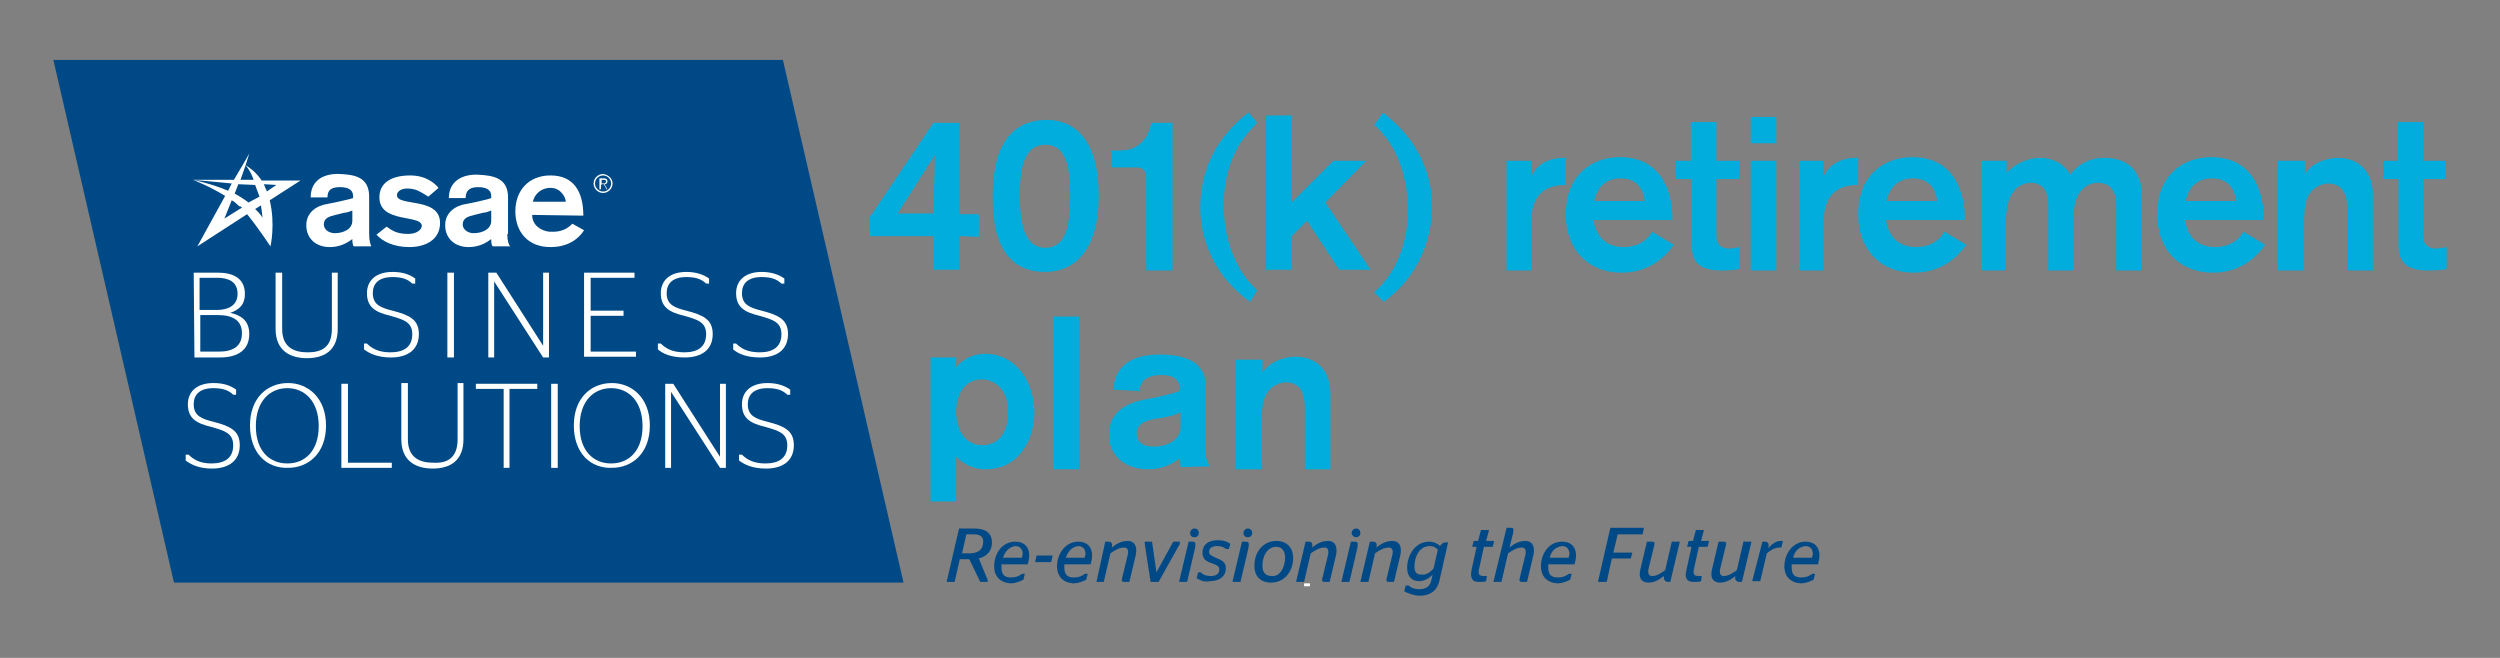 <?xml version="1.0" encoding="utf-8"?>
<!-- Generator: Adobe Illustrator 28.0.0, SVG Export Plug-In . SVG Version: 6.00 Build 0)  -->
<svg version="1.1" id="Layer_1" xmlns="http://www.w3.org/2000/svg" xmlns:xlink="http://www.w3.org/1999/xlink" x="0px" y="0px"
	 viewBox="0 0 342 90" style="enable-background:new 0 0 342 90;" xml:space="preserve">
<rect x="0" y="0" width="342" height="90" fill="#808080" stroke="none"/>
<style type="text/css">
	.st0{fill:#FFFFFF;}
	.st1{fill:#00ADDC;}
	.st2{fill:#004987;}
</style>
<rect x="178.4" y="79.8" class="st0" width="0.8" height="0.4"/>
<path class="st1" d="M131.3,32.3v4.6h-3.6v-4.6h-8.7v-2.6l8.7-12.9h3.6v12.5h2.6v3.1L131.3,32.3L131.3,32.3z M127.7,29.2
	c0-0.5,0.2-8,0.2-8l-5.1,8H127.7z"/>
<path class="st1" d="M143,37.2c-6.9,0-7.2-7.1-7.2-10.5c0-7.4,3.1-10.3,7.4-10.3c3.7,0,7.1,2.6,7.1,10.3
	C150.3,35,146.4,37.2,143,37.2z M143,33.9c2.8,0,3.4-2.9,3.4-7c0-2.9-0.1-7.1-3.4-7.1c-3,0-3.5,3.4-3.5,7.2
	C139.6,29.2,139.6,33.9,143,33.9z"/>
<path class="st1" d="M156.8,36.9V24.5c0-1.4-0.6-1.6-1.4-1.6H152v-2.3h0.4c1.3,0,2.4,0,3.4-0.8c1.1-0.8,1.4-1.8,1.7-3h2.9v20.2
	H156.8z"/>
<path class="st1" d="M171,41.3c-1.5-1.1-2.7-2.3-3.7-3.6c-2-2.7-3.1-5.9-3.1-9.3c0-3.3,1-6.6,2.8-9.1c1.1-1.5,2.1-2.6,3.8-3.9
	l1.2,1.4c-1.1,1.1-1.4,1.5-2,2.3c-1.7,2.4-2.6,5.6-2.6,9c0,4.8,1.8,9.2,4.6,11.6L171,41.3z"/>
<path class="st1" d="M183.2,36.9l-4.4-6.7l-2.1,2.1v4.6h-3.5V15.8h3.5v11.9l5.7-5.7h4.5l-5.6,5.7l6.2,9.2
	C187.5,36.9,183.2,36.9,183.2,36.9z"/>
<path class="st1" d="M189.2,15.4c1.5,1.2,2.6,2.3,3.6,3.6c2,2.7,3.1,5.8,3.1,9.3c0,3.2-1,6.5-2.8,9.1c-1,1.5-2.1,2.6-3.8,3.9L188,40
	c1.1-1.1,1.5-1.5,2-2.3c1.7-2.4,2.6-5.6,2.6-9c0-4.8-1.7-9.1-4.6-11.6L189.2,15.4z"/>
<path class="st1" d="M209.5,22v2.1c1.1-2.4,3.7-2.5,4.4-2.5h0.3v3.7c-0.7,0-3.6,0-4.4,2.8c-0.3,0.8-0.3,1.6-0.3,2.5v6.4h-3.4V22
	H209.5z"/>
<path class="st1" d="M218,30.1c0.1,0.8,0.7,3.7,4.1,3.7c2.5,0,3.6-1.5,3.9-2.1l3,1.8c-1.2,1.6-3.3,3.8-7.2,3.8c-4.4,0-7.6-3-7.6-8
	c0-5.4,3.6-7.8,7.4-7.8c5.6,0,7.2,4.6,7.2,8.6L218,30.1L218,30.1z M225,27.5c-0.1-0.8-0.5-3.1-3.3-3.1c-2.9,0-3.5,2.5-3.6,3.1H225z"
	/>
<path class="st1" d="M229.2,22h2.1v-5.3h3.5V22h3.1v2.5h-3.1v7.4c0,0.6,0,1.2,0.4,1.6c0.4,0.5,1.2,0.5,1.3,0.5c0.5,0,1-0.1,1.5-0.2
	v3c-0.5,0.1-1.3,0.2-2.5,0.2c-3.1,0-4.1-1.2-4.1-3.6v-8.9h-2.1L229.2,22L229.2,22z"/>
<path class="st1" d="M239.5,19.6V16h3.5v3.6C243,19.6,239.5,19.6,239.5,19.6z M239.5,36.9V22h3.5v15H239.5z"/>
<path class="st1" d="M249.5,22v2.1c1.1-2.4,3.7-2.5,4.4-2.5h0.3v3.7c-0.7,0-3.6,0-4.4,2.8c-0.3,0.8-0.3,1.6-0.3,2.5v6.4h-3.4V22
	H249.5z"/>
<path class="st1" d="M258,30.1c0.1,0.8,0.7,3.7,4.1,3.7c2.5,0,3.6-1.5,3.9-2.1l3,1.8c-1.2,1.6-3.3,3.8-7.2,3.8c-4.4,0-7.6-3-7.6-8
	c0-5.4,3.6-7.8,7.4-7.8c5.6,0,7.2,4.6,7.2,8.6L258,30.1L258,30.1z M265,27.5c-0.1-0.8-0.5-3.1-3.3-3.1c-2.9,0-3.5,2.5-3.6,3.1H265z"
	/>
<path class="st1" d="M274.5,22v1.7c0.6-0.8,2.4-2.1,4.6-2.1c1.7,0,3.3,0.8,4.1,2.3c0.9-1.2,2.4-2.3,4.7-2.3c3,0,5.1,1.6,5.1,5.2
	v10.2h-3.5v-9.1c0-0.6-0.1-2.9-2.5-2.9c-0.6,0-1.8,0.2-2.6,1.5c-0.7,1.1-0.7,2.3-0.7,3.5v7h-3.5v-9.2c0-1.2-0.5-2.8-2.4-2.8
	c-0.4,0-1.1,0.1-1.9,0.7c-1.4,1.3-1.5,3.4-1.5,5v6.3H271V22H274.5z"/>
<path class="st1" d="M298.9,30.1c0.1,0.8,0.7,3.7,4.1,3.7c2.5,0,3.6-1.5,3.9-2.1l3,1.8c-1.2,1.6-3.3,3.8-7.2,3.8c-4.4,0-7.6-3-7.6-8
	c0-5.4,3.6-7.8,7.4-7.8c5.6,0,7.2,4.6,7.2,8.6L298.9,30.1L298.9,30.1z M305.9,27.5c-0.1-0.8-0.5-3.1-3.3-3.1c-2.9,0-3.5,2.5-3.6,3.1
	H305.9z"/>
<path class="st1" d="M315.3,22v1.8c1.3-2,3.9-2.2,4.5-2.2c3.1,0,4.8,2.1,4.8,5v10.4h-3.5v-8.4c0-1.6-0.4-3.5-2.6-3.5
	c-0.4,0-1.1,0.1-1.9,0.7c-1.1,0.9-1.4,2.1-1.4,4.7v6.5h-3.6V22H315.3z"/>
<path class="st1" d="M325.9,22h2.1v-5.3h3.5V22h3.1v2.5h-3.1v7.4c0,0.6,0,1.2,0.4,1.6c0.4,0.5,1.2,0.5,1.3,0.5c0.5,0,1-0.1,1.5-0.2
	v3c-0.5,0.1-1.3,0.2-2.5,0.2c-3.1,0-4.1-1.2-4.1-3.6v-8.9h-2.1V22z"/>
<path class="st1" d="M130.8,48.9v1.3c0.6-0.6,1.8-1.8,4-1.8c0.9,0,3,0.2,4.7,2.2c0.8,0.9,2,2.9,2,5.9c0,0.8-0.1,3-1.5,5
	c-1.7,2.5-4.1,2.7-5.2,2.7c-0.9,0-2.4-0.2-4-1.7v6.1h-3.5V48.9H130.8z M134.3,51.9c-2.5,0-3.5,2.3-3.5,4.4c0,2.5,1.2,4.6,3.6,4.6
	c1.4,0,3.5-0.8,3.5-4.6C137.9,53.2,136,51.9,134.3,51.9z"/>
<path class="st1" d="M161.5,63.9l-0.1-1.2c-1,0.8-2.5,1.5-4.3,1.5c-3.4,0-5.4-2.1-5.4-4.6c0-3.3,2.4-4.5,5.2-5
	c2.2-0.4,3.6-0.8,4.5-1.1c0-1.1-0.3-2.2-2.5-2.2c-2.7,0-3,1.5-3,2.2l-3.6-0.2c0.1-1,0.3-4.8,6.4-4.8c4.3,0,6.2,1.6,6.2,4.2v8.7
	c0,1.1,0.1,1.5,0.6,2.4L161.5,63.9L161.5,63.9z M161.5,56.4c-0.6,0.3-1.4,0.6-2.8,0.8c-1.6,0.2-3.2,0.6-3.2,2.1c0,1,0.6,1.8,2.4,1.8
	c1.6,0,3.6-0.8,3.6-2.7L161.5,56.4L161.5,56.4z"/>
<g>
	<path class="st2" d="M132.6,76.5h-1.3l-0.7,3.1h-1.1l1.7-7.3h2.1c1.6,0,2.4,0.7,2.4,1.9c0,1.2-0.7,1.9-1.8,2.2l1.2,2.9v0.3h-1
		L132.6,76.5z M132.6,75.7c1.2,0,1.9-0.5,1.9-1.6c0-0.7-0.4-1-1.3-1h-1l-0.6,2.6L132.6,75.7L132.6,75.7z"/>
	<path class="st2" d="M136,77.5c0-1.8,1.1-3.4,2.9-3.4c1.2,0,1.9,0.7,1.9,1.9c0,0.4-0.1,0.8-0.2,1.2h-3.6c0,0.1,0,0.3,0,0.4
		c0,1,0.4,1.4,1.3,1.4c0.7,0,1.1-0.2,1.5-0.5h0.4l-0.2,0.8c-0.4,0.2-1,0.5-1.8,0.5C136.8,79.7,136,78.8,136,77.5z M137.2,76.3h2.6
		c0-0.2,0.1-0.4,0.1-0.5c0-0.7-0.4-1.1-1-1.1C138.1,74.8,137.5,75.4,137.2,76.3z"/>
	<path class="st2" d="M141.8,76h2.2l-0.2,0.9h-2.2L141.8,76z"/>
	<path class="st2" d="M144.6,77.5c0-1.8,1.2-3.4,2.9-3.4c1.2,0,1.9,0.7,1.9,1.9c0,0.4-0.1,0.8-0.2,1.2h-3.6c0,0.1,0,0.3,0,0.4
		c0,1,0.4,1.4,1.3,1.4c0.7,0,1.1-0.2,1.5-0.5h0.4l-0.2,0.8c-0.4,0.2-1,0.5-1.8,0.5C145.4,79.7,144.6,78.8,144.6,77.5z M145.8,76.3
		h2.6c0-0.2,0.1-0.4,0.1-0.5c0-0.7-0.4-1.1-1-1.1C146.7,74.8,146.1,75.4,145.8,76.3z"/>
	<path class="st2" d="M151.2,74.1h0.4c0.5,0,0.6,0.3,0.5,0.8c0.6-0.5,1.3-0.9,2.2-0.9c0.8,0,1.3,0.6,1.1,1.8l-0.9,3.8h-0.7
		c-0.3,0-0.4-0.1-0.3-0.5l0.8-3.3c0.1-0.6-0.1-0.9-0.5-0.9c-0.6,0-1.2,0.3-1.9,0.8l-0.9,3.9H150L151.2,74.1z"/>
	<path class="st2" d="M156.6,74.4v-0.3h1l0.6,4.2h0l2.3-4.2h0.9v0.3l-2.9,5.2h-1.1L156.6,74.4z"/>
	<path class="st2" d="M162.6,74.1h0.5c0.4,0,0.5,0.1,0.4,0.8l-1.1,4.7h-1.1L162.6,74.1z M162.8,72.9c0-0.3,0.3-0.6,0.6-0.6
		c0.4,0,0.6,0.3,0.6,0.6c0,0.4-0.3,0.6-0.6,0.6C163,73.5,162.8,73.2,162.8,72.9z"/>
	<path class="st2" d="M163.7,79.1l0.2-0.8h0.4c0.2,0.3,0.7,0.5,1.3,0.5c0.8,0,1.2-0.3,1.2-0.9c0-0.4-0.3-0.6-0.9-0.8
		c-0.9-0.3-1.4-0.6-1.4-1.5c0-1.1,0.8-1.7,2.1-1.7c0.8,0,1.3,0.2,1.7,0.5l-0.2,0.7h-0.4c-0.2-0.2-0.6-0.4-1.2-0.4
		c-0.7,0-1.1,0.3-1.1,0.8c0,0.4,0.3,0.5,0.9,0.8c0.8,0.3,1.4,0.6,1.4,1.4c0,1.1-0.8,1.8-2.2,1.8C164.6,79.7,164.1,79.3,163.7,79.1z"
		/>
	<path class="st2" d="M169.9,74.1h0.5c0.4,0,0.5,0.1,0.4,0.8l-1.1,4.7h-1.1L169.9,74.1z M170.1,72.9c0-0.3,0.3-0.6,0.6-0.6
		c0.4,0,0.6,0.3,0.6,0.6c0,0.4-0.3,0.6-0.6,0.6C170.3,73.5,170.1,73.2,170.1,72.9z"/>
	<path class="st2" d="M171.6,77.4c0-2,1.3-3.4,3-3.4c1.4,0,2.3,0.9,2.3,2.3c0,2-1.3,3.4-3,3.4C172.4,79.7,171.6,78.8,171.6,77.4z
		 M175.8,76.3c0-1-0.5-1.5-1.2-1.5c-1.2,0-1.9,1.2-1.9,2.6c0,1,0.5,1.4,1.3,1.4C175.1,78.9,175.8,77.6,175.8,76.3z"/>
	<path class="st2" d="M178.6,74.1h0.4c0.5,0,0.6,0.3,0.5,0.8c0.6-0.5,1.3-0.9,2.2-0.9c0.8,0,1.3,0.6,1.1,1.8l-0.9,3.8h-0.7
		c-0.3,0-0.4-0.1-0.3-0.5l0.8-3.3c0.1-0.6-0.1-0.9-0.5-0.9c-0.6,0-1.2,0.3-1.9,0.8l-0.9,3.9h-1.1L178.6,74.1z"/>
	<path class="st2" d="M184.8,74.1h0.5c0.4,0,0.5,0.1,0.4,0.8l-1.1,4.7h-1.1L184.8,74.1z M184.9,72.9c0-0.3,0.3-0.6,0.6-0.6
		c0.4,0,0.6,0.3,0.6,0.6c0,0.4-0.3,0.6-0.6,0.6C185.2,73.5,184.9,73.2,184.9,72.9z"/>
	<path class="st2" d="M187.4,74.1h0.4c0.5,0,0.6,0.3,0.5,0.8c0.6-0.5,1.3-0.9,2.2-0.9c0.8,0,1.3,0.6,1.1,1.8l-0.9,3.8h-0.7
		c-0.3,0-0.4-0.1-0.3-0.5l0.8-3.3c0.1-0.6-0.1-0.9-0.5-0.9c-0.6,0-1.2,0.3-1.9,0.8l-0.9,3.9h-1.1L187.4,74.1z"/>
	<path class="st2" d="M192.1,80.9l0.2-0.8h0.4c0.3,0.3,0.8,0.5,1.4,0.5c0.9,0,1.5-0.3,1.7-1.2l0.2-0.8c-0.5,0.5-1.1,0.9-1.9,0.9
		c-0.9,0-1.6-0.6-1.6-1.8c0-1.9,1.2-3.6,3-3.6c0.7,0,1.2,0.3,1.5,0.6c0.2-0.3,0.4-0.5,0.8-0.5h0.3l-1.2,5.3c-0.4,1.5-1.4,2-2.8,2
		C193.1,81.4,192.5,81.1,192.1,80.9z M196.1,77.8l0.6-2.6c-0.2-0.2-0.5-0.5-1.1-0.5c-1.4,0-2.1,1.4-2.1,2.8c0,0.8,0.3,1.1,0.9,1.1
		C195.1,78.7,195.6,78.3,196.1,77.8z"/>
	<path class="st2" d="M201.3,78l0.7-3.2h-0.6l0.2-0.8h0.6l0.4-1.5h1.1l-0.4,1.5h1.1l-0.2,0.8h-1.2l-0.7,3.2
		c-0.1,0.6,0.1,0.8,0.7,0.8h0.4l-0.1,0.7c-0.2,0.1-0.4,0.1-0.8,0.1C201.4,79.7,201.1,79.1,201.3,78z"/>
	<path class="st2" d="M206.1,72.2h0.6c0.3,0,0.4,0.1,0.3,0.7l-0.5,2c0.6-0.5,1.3-0.9,2.2-0.9c0.8,0,1.3,0.6,1.1,1.8l-0.9,3.8h-0.7
		c-0.3,0-0.4-0.1-0.3-0.5l0.8-3.3c0.1-0.6-0.1-0.9-0.5-0.9c-0.6,0-1.2,0.3-1.9,0.8l-0.9,3.9h-1.1L206.1,72.2z"/>
	<path class="st2" d="M210.8,77.5c0-1.8,1.1-3.4,2.9-3.4c1.2,0,1.9,0.7,1.9,1.9c0,0.4-0.1,0.8-0.2,1.2h-3.6c0,0.1,0,0.3,0,0.4
		c0,1,0.4,1.4,1.3,1.4c0.7,0,1.1-0.2,1.5-0.5h0.4l-0.2,0.8c-0.4,0.2-1,0.5-1.8,0.5C211.6,79.7,210.8,78.8,210.8,77.5z M212,76.3h2.6
		c0-0.2,0.1-0.4,0.1-0.5c0-0.7-0.4-1.1-1-1.1C212.8,74.8,212.2,75.4,212,76.3z"/>
	<path class="st2" d="M220.3,72.2h4.6l-0.2,0.9h-3.4l-0.6,2.5h2.6l-0.2,0.8h-2.6l-0.7,3.2h-1.2L220.3,72.2z"/>
	<path class="st2" d="M227.6,78.8c-0.6,0.5-1.3,0.9-2.1,0.9c-0.9,0-1.4-0.6-1.1-1.8l0.9-3.8h0.7c0.3,0,0.4,0.1,0.3,0.5l-0.8,3.3
		c-0.1,0.6,0.1,0.9,0.5,0.9c0.6,0,1.1-0.3,1.8-0.8l0.9-3.9h1.1l-1.3,5.5h-0.3C227.7,79.6,227.6,79.2,227.6,78.8z"/>
	<path class="st2" d="M230.7,78l0.7-3.2h-0.6l0.2-0.8h0.6l0.4-1.5h1.1l-0.4,1.5h1.1l-0.2,0.8h-1.2l-0.7,3.2
		c-0.1,0.6,0.1,0.8,0.7,0.8h0.4l-0.1,0.7c-0.2,0.1-0.4,0.1-0.8,0.1C230.8,79.7,230.4,79.1,230.7,78z"/>
	<path class="st2" d="M237.4,78.8c-0.6,0.5-1.3,0.9-2.1,0.9c-0.9,0-1.4-0.6-1.1-1.8l0.9-3.8h0.7c0.3,0,0.4,0.1,0.3,0.5l-0.8,3.3
		c-0.1,0.6,0.1,0.9,0.5,0.9c0.6,0,1.1-0.3,1.8-0.8l0.9-3.9h1.1l-1.3,5.5H238C237.4,79.6,237.3,79.2,237.4,78.8z"/>
	<path class="st2" d="M241.1,74.1h0.3c0.6,0,0.6,0.4,0.5,0.9c0.5-0.6,1.1-1,1.7-1c0.1,0,0.2,0,0.3,0l-0.2,0.9h-0.2
		c-0.8,0-1.3,0.4-1.8,0.8l-0.9,3.8h-1.1L241.1,74.1z"/>
	<path class="st2" d="M244.1,77.5c0-1.8,1.2-3.4,2.9-3.4c1.2,0,1.9,0.7,1.9,1.9c0,0.4-0.1,0.8-0.2,1.2h-3.6c0,0.1,0,0.3,0,0.4
		c0,1,0.4,1.4,1.3,1.4c0.7,0,1.1-0.2,1.5-0.5h0.4l-0.2,0.8c-0.4,0.2-1,0.5-1.8,0.5C244.9,79.7,244.1,78.8,244.1,77.5z M245.3,76.3
		h2.6c0-0.2,0.1-0.4,0.1-0.5c0-0.7-0.4-1.1-1-1.1C246.1,74.8,245.5,75.4,245.3,76.3z"/>
</g>
<polygon class="st2" points="123.6,79.7 23.8,79.7 7.3,8.2 107.1,8.2 "/>
<g>
	<g>
		<path class="st0" d="M26.5,37.3h3.3c2,0,3.7,0.7,3.7,2.9c0,1.6-0.9,2.2-2,2.6v0c1.4,0.3,2.6,1,2.6,2.9c0,2.2-1.6,3.2-4,3.2h-3.5
			L26.5,37.3L26.5,37.3z M29.7,42.4c1.5,0,2.8-0.6,2.8-2.2c0-1.7-1.3-2.2-2.8-2.2h-2.4v4.4H29.7z M30,48.1c1.8,0,3.1-0.7,3.1-2.5
			s-1.3-2.5-3.3-2.5h-2.4v5H30z"/>
		<path class="st0" d="M45.4,45v-7.7h0.8V45c0,2.9-1.8,4-4.2,4c-2.4,0-4.3-1.1-4.3-4v-7.7h0.9V45c0,2.5,1.6,3.2,3.5,3.2
			C44,48.2,45.4,47.5,45.4,45z"/>
		<path class="st0" d="M49.8,47.8v-0.8h0.4c0.6,0.6,1.5,1.2,3.2,1.2c1.8,0,3-0.7,3-2.5c0-1.7-1.3-2-3-2.5c-2.1-0.5-3.2-1.2-3.2-3.1
			c0-1.7,1.2-2.9,3.5-2.9c1.5,0,2.4,0.4,3.1,0.9v0.7h-0.4c-0.6-0.6-1.4-0.9-2.7-0.9c-1.9,0-2.7,0.9-2.7,2.2c0,1.6,1.1,2,2.7,2.4
			c2.3,0.6,3.6,1.2,3.6,3.2c0,2.2-1.6,3.2-3.8,3.2C51.7,48.9,50.6,48.4,49.8,47.8z"/>
		<path class="st0" d="M61.2,48.9V37.3h0.9v11.6C62.1,48.9,61.2,48.9,61.2,48.9z"/>
		<path class="st0" d="M66.8,37.3h1.1l6.4,10h0v-10h0.8v11.6h-0.8l-6.7-10.4h0v10.4h-0.8C66.8,48.9,66.8,37.3,66.8,37.3z"/>
		<path class="st0" d="M79.9,37.3h6.9v0.7h-6v4.5h4.5v0.7h-4.5v4.9H87v0.7h-7.1C79.9,48.9,79.9,37.3,79.9,37.3z"/>
		<path class="st0" d="M90,47.8v-0.8h0.4c0.6,0.6,1.5,1.2,3.2,1.2c1.8,0,3-0.7,3-2.5c0-1.7-1.3-2-3-2.5c-2.1-0.5-3.2-1.2-3.2-3.1
			c0-1.7,1.2-2.9,3.5-2.9c1.4,0,2.4,0.4,3.1,0.9v0.7h-0.4c-0.6-0.6-1.4-0.9-2.7-0.9c-1.9,0-2.7,0.9-2.7,2.2c0,1.6,1.1,2,2.7,2.4
			c2.3,0.6,3.6,1.2,3.6,3.2c0,2.2-1.6,3.2-3.8,3.2C91.8,48.9,90.7,48.4,90,47.8z"/>
		<path class="st0" d="M100.3,47.8v-0.8h0.4c0.6,0.6,1.5,1.2,3.2,1.2c1.8,0,3-0.7,3-2.5c0-1.7-1.3-2-3-2.5c-2.1-0.5-3.2-1.2-3.2-3.1
			c0-1.7,1.2-2.9,3.5-2.9c1.4,0,2.4,0.4,3.1,0.9v0.7h-0.4c-0.6-0.6-1.4-0.9-2.7-0.9c-1.9,0-2.7,0.9-2.7,2.2c0,1.6,1.1,2,2.7,2.4
			c2.3,0.6,3.6,1.2,3.6,3.2c0,2.2-1.6,3.2-3.8,3.2C102.1,48.9,101,48.4,100.3,47.8z"/>
		<path class="st0" d="M25.4,63v-0.8h0.4c0.6,0.6,1.5,1.2,3.1,1.2c1.8,0,3-0.7,3-2.5c0-1.7-1.3-2-3-2.5c-2.1-0.5-3.2-1.2-3.2-3.1
			c0-1.7,1.2-2.9,3.5-2.9c1.5,0,2.4,0.4,3.1,0.9V54h-0.4c-0.6-0.6-1.4-0.9-2.7-0.9c-1.9,0-2.7,0.9-2.7,2.2c0,1.6,1.1,2,2.7,2.4
			c2.3,0.6,3.6,1.2,3.6,3.2c0,2.2-1.6,3.2-3.8,3.2C27.3,64.1,26.2,63.6,25.4,63z"/>
		<path class="st0" d="M34.2,58.2c0-3.8,2.4-5.8,5.2-5.8c2.8,0,5.2,2.1,5.2,5.8c0,3.8-2.4,5.8-5.2,5.8C36.5,64.1,34.2,62,34.2,58.2z
			 M43.6,58.3c0-3.4-1.9-5.2-4.3-5.2c-2.4,0-4.3,1.8-4.3,5.2c0,3.4,1.9,5.1,4.3,5.1C41.8,63.4,43.6,61.6,43.6,58.3z"/>
		<path class="st0" d="M46.7,64V52.5h0.9v10.8h6V64L46.7,64L46.7,64z"/>
		<path class="st0" d="M62.6,60.1v-7.7h0.8v7.7c0,2.9-1.8,4-4.2,4c-2.4,0-4.3-1.1-4.3-4v-7.7h0.9v7.7c0,2.5,1.6,3.2,3.5,3.2
			C61.1,63.4,62.6,62.7,62.6,60.1z"/>
		<path class="st0" d="M68.9,64V53.2h-3.8v-0.7h8.4v0.7h-3.8V64H68.9z"/>
		<path class="st0" d="M75.4,64V52.5h0.9V64H75.4z"/>
		<path class="st0" d="M78.5,58.2c0-3.8,2.4-5.8,5.2-5.8c2.8,0,5.2,2.1,5.2,5.8c0,3.8-2.4,5.8-5.2,5.8C80.8,64.1,78.5,62,78.5,58.2z
			 M87.9,58.3c0-3.4-1.9-5.2-4.3-5.2c-2.4,0-4.3,1.8-4.3,5.2c0,3.4,1.9,5.1,4.3,5.1C86.1,63.4,87.9,61.6,87.9,58.3z"/>
		<path class="st0" d="M91,52.5h1.1l6.4,10h0v-10h0.8V64h-0.8l-6.7-10.4h0V64H91L91,52.5L91,52.5z"/>
		<path class="st0" d="M101.1,63v-0.8h0.4c0.6,0.6,1.5,1.2,3.2,1.2c1.8,0,3-0.7,3-2.5c0-1.7-1.3-2-3-2.5c-2.1-0.5-3.2-1.2-3.2-3.1
			c0-1.7,1.2-2.9,3.5-2.9c1.4,0,2.4,0.4,3.1,0.9V54h-0.4c-0.6-0.6-1.4-0.9-2.7-0.9c-1.9,0-2.7,0.9-2.7,2.2c0,1.6,1.1,2,2.7,2.4
			c2.3,0.6,3.6,1.2,3.6,3.2c0,2.2-1.6,3.2-3.8,3.2C103,64.1,101.9,63.6,101.1,63z"/>
	</g>
	<g>
		<g>
			<path class="st0" d="M50.5,32c0,1,0.2,1.5,0.3,1.7h-2.4c-0.2-0.2-0.2-0.8-0.2-1c-0.9,0.7-1.9,1.1-3.1,1.1c-1.8,0-3.2-1.1-3.2-3
				c0-1.8,1.5-2.7,2.9-2.9l1-0.2c0.8-0.2,1.9-0.4,2.5-0.6v-0.3c0-0.9-0.8-1.2-1.8-1.2c-1.3,0-1.7,0.5-1.7,1.4h-2.3
				c0-2.2,1.6-3.3,4-3.2c2,0.1,4,0.4,4,3.1L50.5,32L50.5,32z M48.2,28.8c-0.3,0.1-0.7,0.3-1.1,0.3l-1.2,0.3
				c-0.8,0.2-1.6,0.4-1.6,1.3c0,0.7,0.7,1.2,1.5,1.2c1.1,0,2.4-0.5,2.4-1.7L48.2,28.8L48.2,28.8z"/>
			<path class="st0" d="M58.6,26.9c-1.3-0.8-1.6-1-2.6-1.1c-1.1-0.1-1.7,0.4-1.7,0.9c0,1.6,5.9,0.2,5.9,3.8c0,2.3-2,3.3-4.2,3.3
				c-2.2,0-3.7-0.8-4.5-1.7l1.4-1.1c1,0.8,1.8,1,3,1c1.1,0,1.8-0.6,1.8-1.1c0-1.6-5.8-0.3-5.8-3.9c0-2.1,1.8-3,4.2-3
				c2.2,0,3.4,1.1,3.9,1.7L58.6,26.9z"/>
			<path class="st0" d="M69.4,32c0,1,0.2,1.5,0.4,1.7h-2.4c-0.2-0.2-0.2-0.7-0.2-1c-0.9,0.7-1.9,1.1-3.1,1.1c-1.8,0-3.2-1.1-3.2-3
				c0-1.8,1.5-2.7,2.9-2.9l1-0.2c0.8-0.2,1.9-0.4,2.4-0.6v-0.3c0-0.9-0.8-1.2-1.8-1.2c-1.3,0-1.7,0.6-1.7,1.5l-2.3,0
				c0-2.2,1.7-3.3,4-3.2c2,0.1,4.1,0.4,4.1,3.1V32z M67.2,28.8c-0.3,0.1-0.7,0.3-1.1,0.3l-1.2,0.3c-0.8,0.2-1.6,0.4-1.6,1.3
				c0,0.7,0.7,1.2,1.5,1.2c1.1,0,2.4-0.5,2.4-1.7L67.2,28.8L67.2,28.8z"/>
			<path class="st0" d="M72.8,29.4c0,1.4,1.2,2.2,2.4,2.3c1.7,0.1,2.5-0.5,3.1-1.1l1.6,0.9c-0.7,1.1-2.1,2.3-4.6,2.3
				c-3.1,0-4.8-2.1-4.8-4.9s1.8-4.9,4.8-4.9c3.1,0,4.5,2.1,4.5,5.5L72.8,29.4L72.8,29.4z M77.4,27.6c0-0.5-0.6-1.9-2.1-1.9
				c-1.3,0-2.2,0.9-2.4,1.9H77.4z"/>
		</g>
		<g>
			<path class="st0" d="M83.8,25.1c0,0.7-0.6,1.3-1.3,1.3s-1.3-0.6-1.3-1.3s0.6-1.3,1.3-1.3C83.2,23.9,83.8,24.4,83.8,25.1
				 M81.4,25.1c0,0.6,0.5,1.1,1.1,1.1s1.1-0.5,1.1-1.1c0-0.6-0.5-1.1-1.1-1.1S81.4,24.5,81.4,25.1 M82.2,25.9h-0.2v-1.5h0.6
				c0.3,0,0.5,0.1,0.5,0.4c0,0.3-0.2,0.4-0.4,0.4l0.4,0.7H83l-0.4-0.7h-0.3C82.2,25.2,82.2,25.9,82.2,25.9z M82.5,25.1
				c0.2,0,0.4,0,0.4-0.3c0-0.2-0.2-0.2-0.3-0.2h-0.3v0.5H82.5z"/>
			<path class="st0" d="M27,33.7l6.8-4.4c1.4,1.7,3.2,4.4,3.2,4.4s0.7-3-0.1-6.3l4.2-2.7h-5.3c-0.8-1.2-1.7-1.8-2.2-2.1l0.5-1.6
				l-0.8,1.4l0,0l0,0l-1.3,2.2l-5.6,0l5.3,0.5l-0.5,1c-2-0.9-4.8-1.5-4.8-1.5s2.3,0.9,4.4,2.2L27,33.7z M32.6,25.2l2.3,0.1
				c0.1,0.2,0.5,1.4,0.6,1.6L34,27.7c-0.5-0.4-1.8-1.2-1.9-1.2L32.6,25.2z M34.7,24.6h-1.8l0.7-2C34.1,23.2,34.4,23.8,34.7,24.6
				 M36.5,26.2c0-0.1-0.1-0.3-0.2-0.5c-0.1-0.2-0.1-0.3-0.2-0.5l1.7,0.1L36.5,26.2z M34.9,28.6l0.8-0.5c0.2,1.3,0.2,1.7,0.2,1.7
				S35.7,29.3,34.9,28.6 M33.1,28.4l-2.4,1.5l1-2.5c0.4,0.2,0.7,0.5,1,0.8C32.9,28.2,33,28.3,33.1,28.4"/>
		</g>
	</g>
</g>
<path class="st1" d="M172.7,49.2V51c1.3-2,3.9-2.2,4.5-2.2c3.1,0,4.8,2.1,4.8,5v10.4h-3.5v-8.4c0-1.6-0.4-3.5-2.6-3.5
	c-0.4,0-1.1,0.1-1.9,0.7c-1.1,0.9-1.4,2.2-1.4,4.7v6.5h-3.6V49.2H172.7z"/>
<path class="st1" d="M144.1,49.9v-6.6h3.5v6.6C147.6,49.9,144.1,49.9,144.1,49.9z M144.1,64.2v-15h3.5v15H144.1z"/>
</svg>
